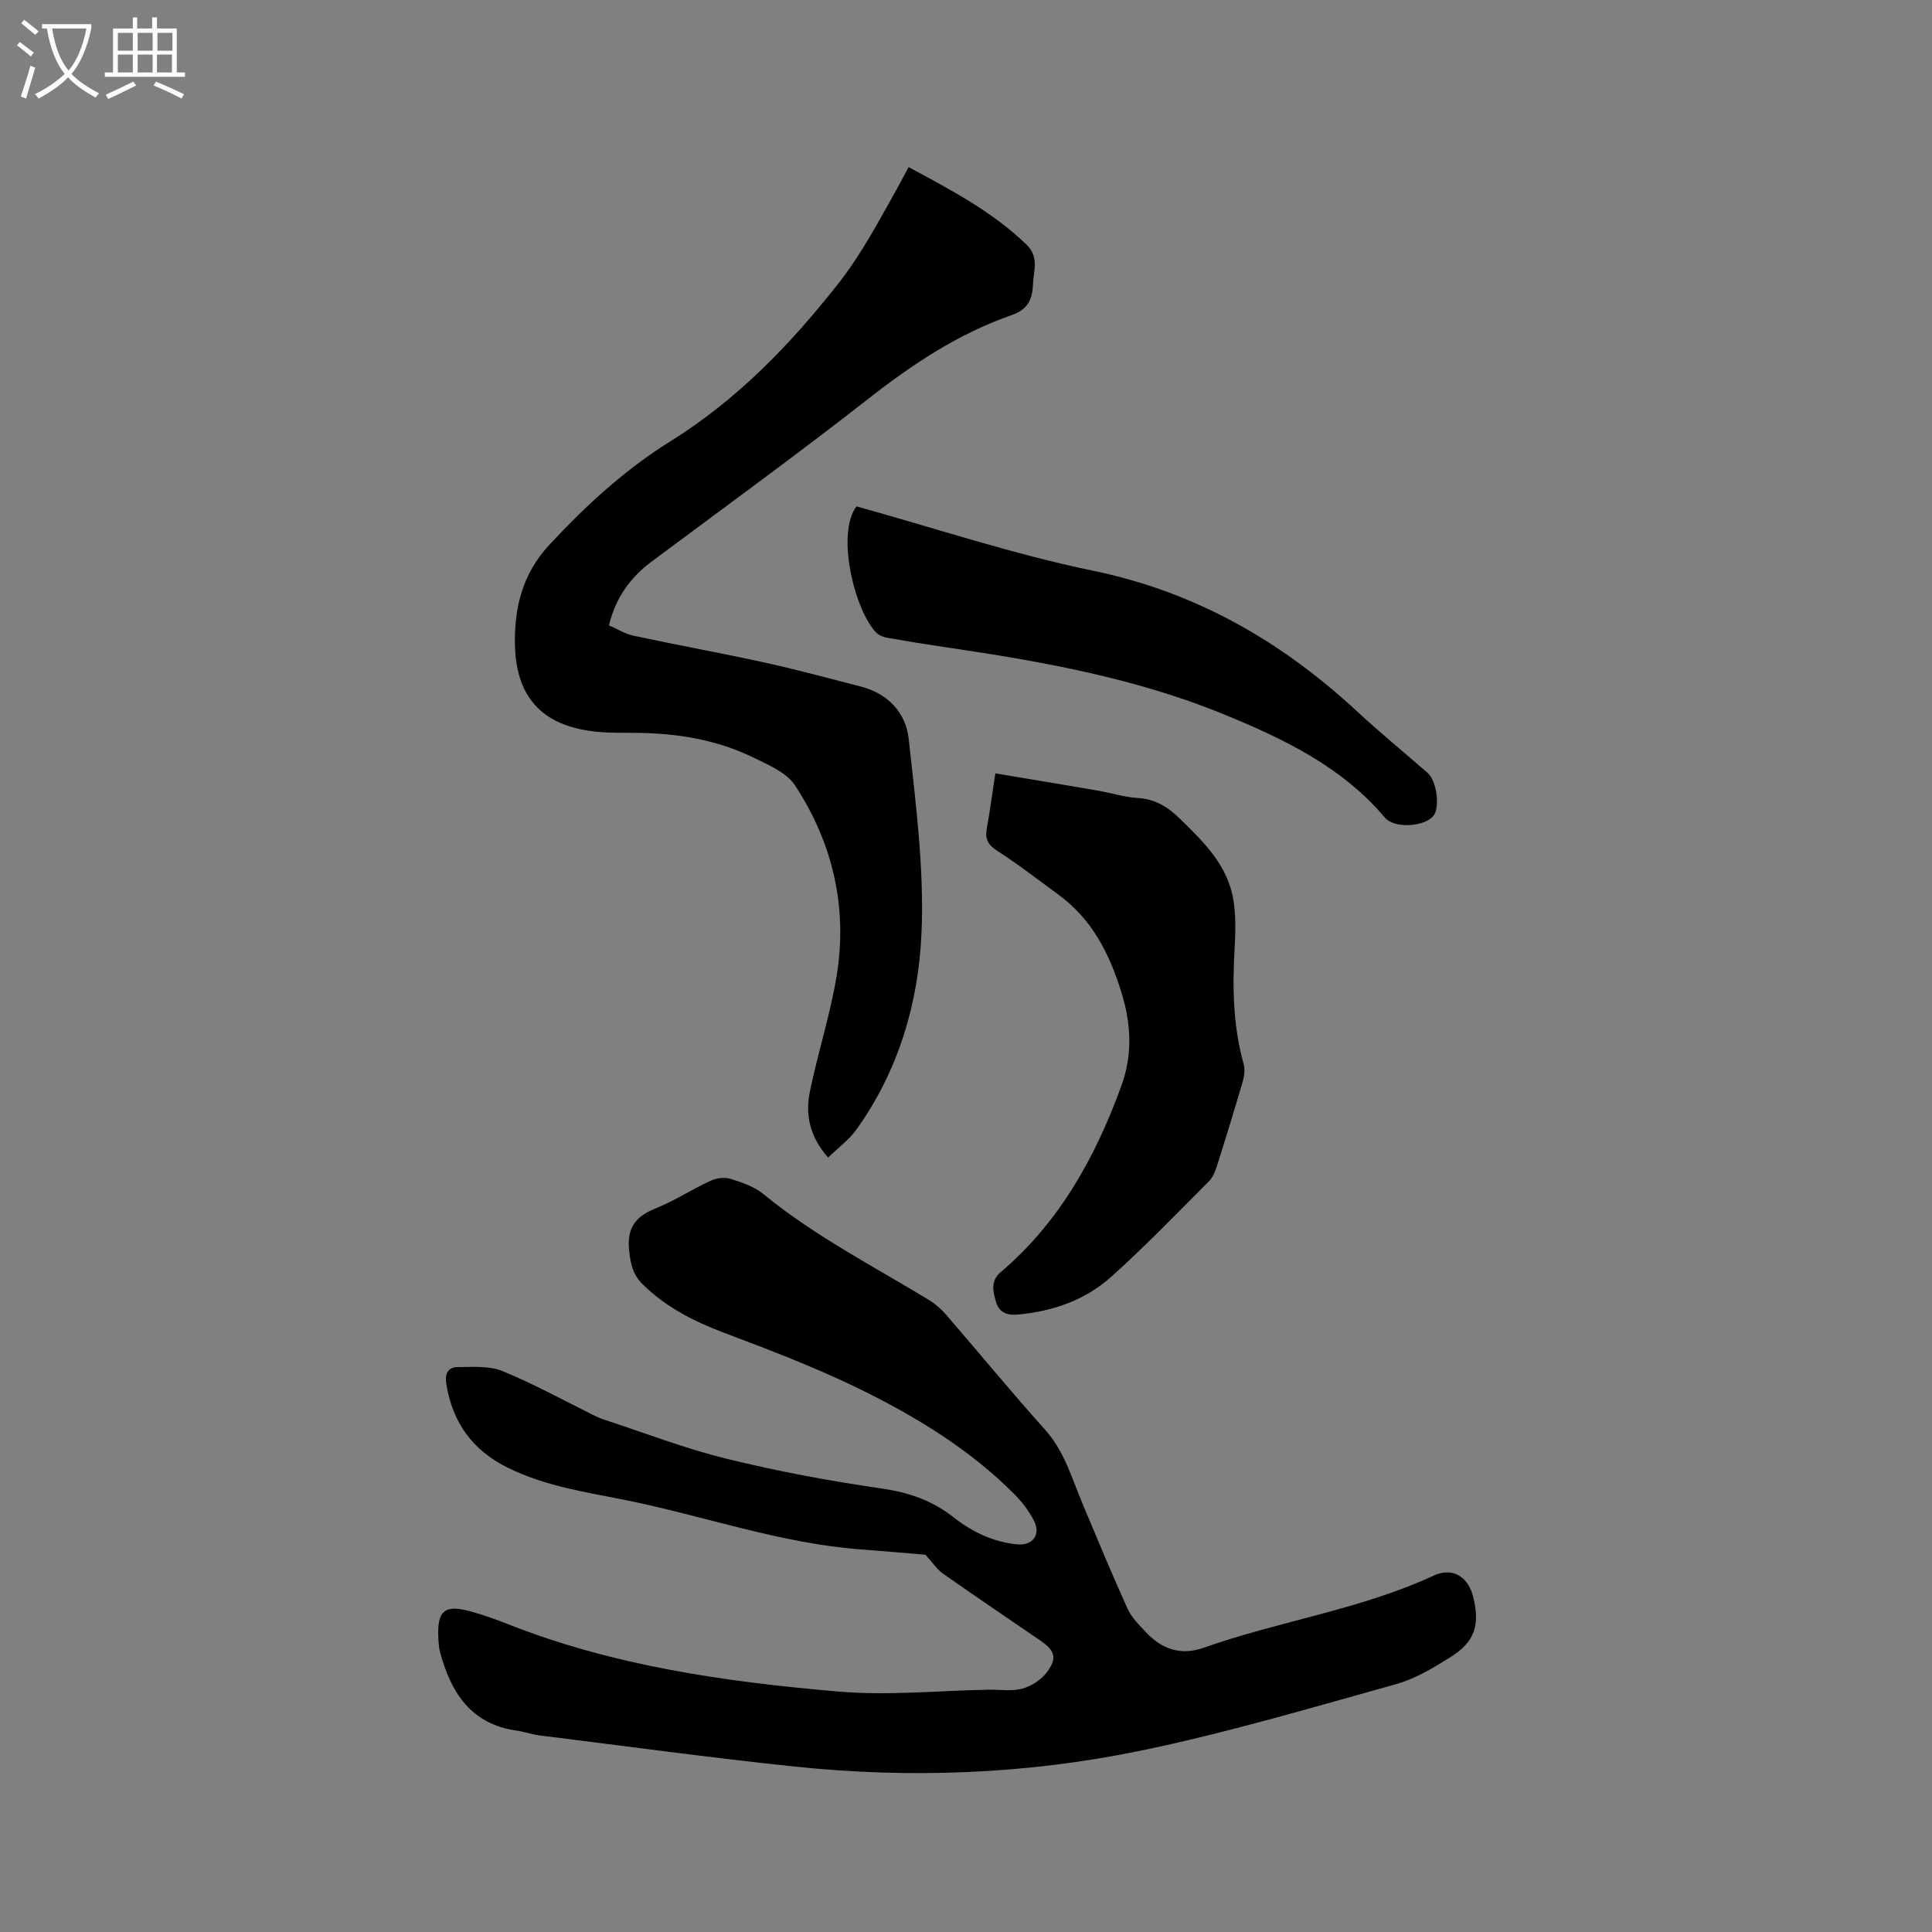 <svg enable-background="new 0 0 400 400" viewBox="0 0 400 400" xmlns="http://www.w3.org/2000/svg"><rect x="0" y="0" width="400" height="400" fill="#808080" stroke="none"/><path d="m6.4 11.7c-1-.8-1.9-1.6-2.9-2.3l.6-.7c.9.7 1.9 1.4 2.9 2.2zm-2.1 8.3c.7-2.1 1.4-4.2 2-6.4.2.1.6.3 1 .4-.7 2.3-1.3 4.4-1.9 6.4zm3-12.8c-1.1-.9-2.1-1.7-2.9-2.4l.6-.7c1 .8 2 1.5 3 2.4zm1.4-1.3v-.9h10.2v.9c-.9 4.2-2.3 7.3-4.1 9.4 1.3 1.4 3.2 2.7 5.7 4-.2.2-.4.5-.7.9-2.5-1.4-4.4-2.7-5.7-4.2-1.4 1.5-3.5 3-6.1 4.4 0 0 0 0-.1-.1-.3-.4-.5-.7-.7-.8 2.7-1.3 4.7-2.8 6.2-4.2-1.8-2.2-3-5.3-3.7-9.4zm9.2 0h-7.1c.6 3.8 1.7 6.7 3.4 8.7 1.7-2 2.9-4.8 3.7-8.7z" fill="#fbfcfa"/><path d="m31.6 3.6h.9v2.3h4.1v9.1h1.7v.9h-16.6v-.9h1.7v-9.1h4.1v-2.3h.9v2.3h3.1v-2.3zm-4 13.3.6.8c-1.9.9-3.8 1.9-5.8 2.8-.2-.3-.3-.6-.5-.9 2-.9 3.9-1.8 5.7-2.7zm-3.2-10.1v3.7h3.1v-3.7zm0 4.5v3.7h3.1v-3.7zm4.1-4.5v3.7h3.1v-3.7zm0 4.5v3.7h3.1v-3.7zm9.1 9.1c-2.1-1.1-4.1-2-5.8-2.7l.5-.8c2.2.9 4.1 1.8 5.8 2.6zm-1.9-13.6h-3.1v3.7h3.1zm-3.2 4.5v3.7h3.1v-3.7z" fill="#fbfcfa"/><path d="m191.6 321.89c-3.95-.33-8.59-.75-13.24-1.09-16.81-1.23-32.68-6.99-49.06-10.27-8.19-1.64-16.43-2.85-24.09-6.62-7.4-3.64-11.5-9.35-12.81-17.37-.35-2.14.37-3.49 2.38-3.5 3.1-.01 6.49-.3 9.23.82 6.43 2.62 12.55 6.01 18.79 9.09.66.33 1.33.66 2.03.89 8.52 2.78 16.93 6.05 25.62 8.18 10.57 2.6 21.32 4.6 32.09 6.16 5.56.81 10.43 2.46 14.78 5.88 3.9 3.08 8.24 5.18 13.25 5.68 3.24.32 4.99-2 3.49-4.92-1-1.94-2.38-3.78-3.92-5.34-9.3-9.38-20.47-16.17-32.18-21.91-9.09-4.45-18.61-8.07-28.1-11.65-6.24-2.36-11.95-5.27-16.76-9.98-2.08-2.04-2.53-4.2-2.84-6.97-.52-4.69 1.27-7.1 5.47-8.78 3.91-1.57 7.5-3.93 11.34-5.71 1.21-.56 2.9-.81 4.14-.42 2.39.74 4.95 1.61 6.84 3.16 10.56 8.66 22.66 14.86 34.23 21.9 1.33.81 2.56 1.88 3.58 3.05 6.87 7.94 13.53 16.06 20.54 23.87 3.97 4.44 5.48 9.93 7.68 15.17 3.06 7.29 6.08 14.61 9.35 21.81.85 1.87 2.45 3.45 3.9 4.99 3.25 3.45 7.2 4.79 11.81 3.16 15.72-5.56 32.44-7.9 47.71-14.97 3.9-1.81 7.15.28 8.16 4.42 1.43 5.86.35 9.31-4.7 12.47-3.56 2.23-7.32 4.5-11.31 5.61-17.64 4.9-35.24 10.15-53.15 13.82-23.46 4.81-47.33 5.73-71.2 3.24-17.7-1.85-35.33-4.27-52.99-6.47-1.57-.2-3.09-.76-4.66-.98-9.52-1.33-13.65-7.9-15.9-16.29-.22-.81-.28-1.67-.33-2.52-.36-6.15 1.24-7.46 7.13-5.75 2.34.68 4.64 1.48 6.9 2.37 22.1 8.79 45.38 12.09 68.81 14.1 10.28.88 20.74-.2 31.11-.39 2.32-.04 4.76.38 6.93-.21 1.87-.51 3.88-1.81 5.05-3.34 2.26-2.97 1.73-4.54-1.35-6.65-6.74-4.61-13.49-9.18-20.17-13.87-1.16-.81-1.98-2.12-3.58-3.87z"/><path d="m188.12 34.6c8.7 4.69 17.29 9.17 24.4 16.04 2.7 2.61 1.45 5.42 1.34 8.3-.12 3.14-1.14 5.17-4.42 6.31-11.02 3.82-20.54 10.17-29.71 17.35-14.68 11.49-29.78 22.45-44.73 33.6-4.4 3.28-7.49 7.39-8.93 13.27 1.7.74 3.33 1.77 5.1 2.15 9.08 1.94 18.23 3.6 27.3 5.59 6.61 1.45 13.15 3.24 19.72 4.92 5.64 1.44 9.35 5.43 9.94 10.79 1.45 13.35 3.23 26.84 2.66 40.18-.61 14.51-4.76 28.59-13.47 40.75-1.53 2.14-3.78 3.77-5.87 5.81-3.87-4.39-4.73-8.93-3.78-13.6 1.64-8.08 4.24-15.98 5.56-24.1 2.29-14.14-.82-27.45-8.64-39.37-1.74-2.65-5.48-4.21-8.57-5.73-7.65-3.74-15.89-5.06-24.35-5.13-2.54-.02-5.09.03-7.62-.18-11.22-.96-17.15-6.65-17.43-17.86-.19-7.63 1.43-14.79 7.15-20.93 7.57-8.14 15.64-15.55 25.03-21.39 13.79-8.59 24.77-19.96 34.74-32.63 4.84-6.16 8.39-12.94 12.17-19.65.76-1.41 1.49-2.81 2.41-4.49z"/><path d="m206.07 160.12c7.21 1.21 14.16 2.35 21.11 3.55 2.81.48 5.58 1.37 8.4 1.55 3.63.22 6.22 1.85 8.75 4.33 4.99 4.86 9.94 9.71 11.06 16.96.48 3.1.42 6.34.24 9.49-.47 8.19-.39 16.3 1.86 24.28.32 1.13.13 2.53-.21 3.7-1.72 5.89-3.53 11.76-5.39 17.61-.34 1.08-.85 2.25-1.63 3.02-6.67 6.66-13.2 13.48-20.22 19.76-5.41 4.83-12.14 7.17-19.44 7.8-2.28.2-3.81-.57-4.4-2.66-.6-2.11-1.16-4.32.98-6.13 12.16-10.31 19.58-23.76 24.95-38.46 2.34-6.41 2.14-12.74.03-19.52-2.54-8.18-6.15-15.17-13.11-20.24-4.17-3.04-8.25-6.23-12.59-9.01-1.93-1.24-2.55-2.45-2.16-4.6.65-3.54 1.11-7.09 1.77-11.43z"/><path d="m177.32 104.84c16.41 4.54 32.44 9.91 48.88 13.3 21.33 4.4 39.07 14.6 54.77 29.15 4.74 4.39 9.76 8.49 14.62 12.75 1.93 1.68 2.59 7.33 1.11 8.97-2 2.21-8.05 2.54-9.95.29-8.93-10.56-20.87-16.28-33.33-21.39-18.51-7.59-37.96-11.01-57.58-13.9-4.09-.6-8.16-1.26-12.23-1.98-.78-.14-1.66-.51-2.2-1.06-4.43-4.54-8.37-20.38-4.09-26.13z"/></svg>